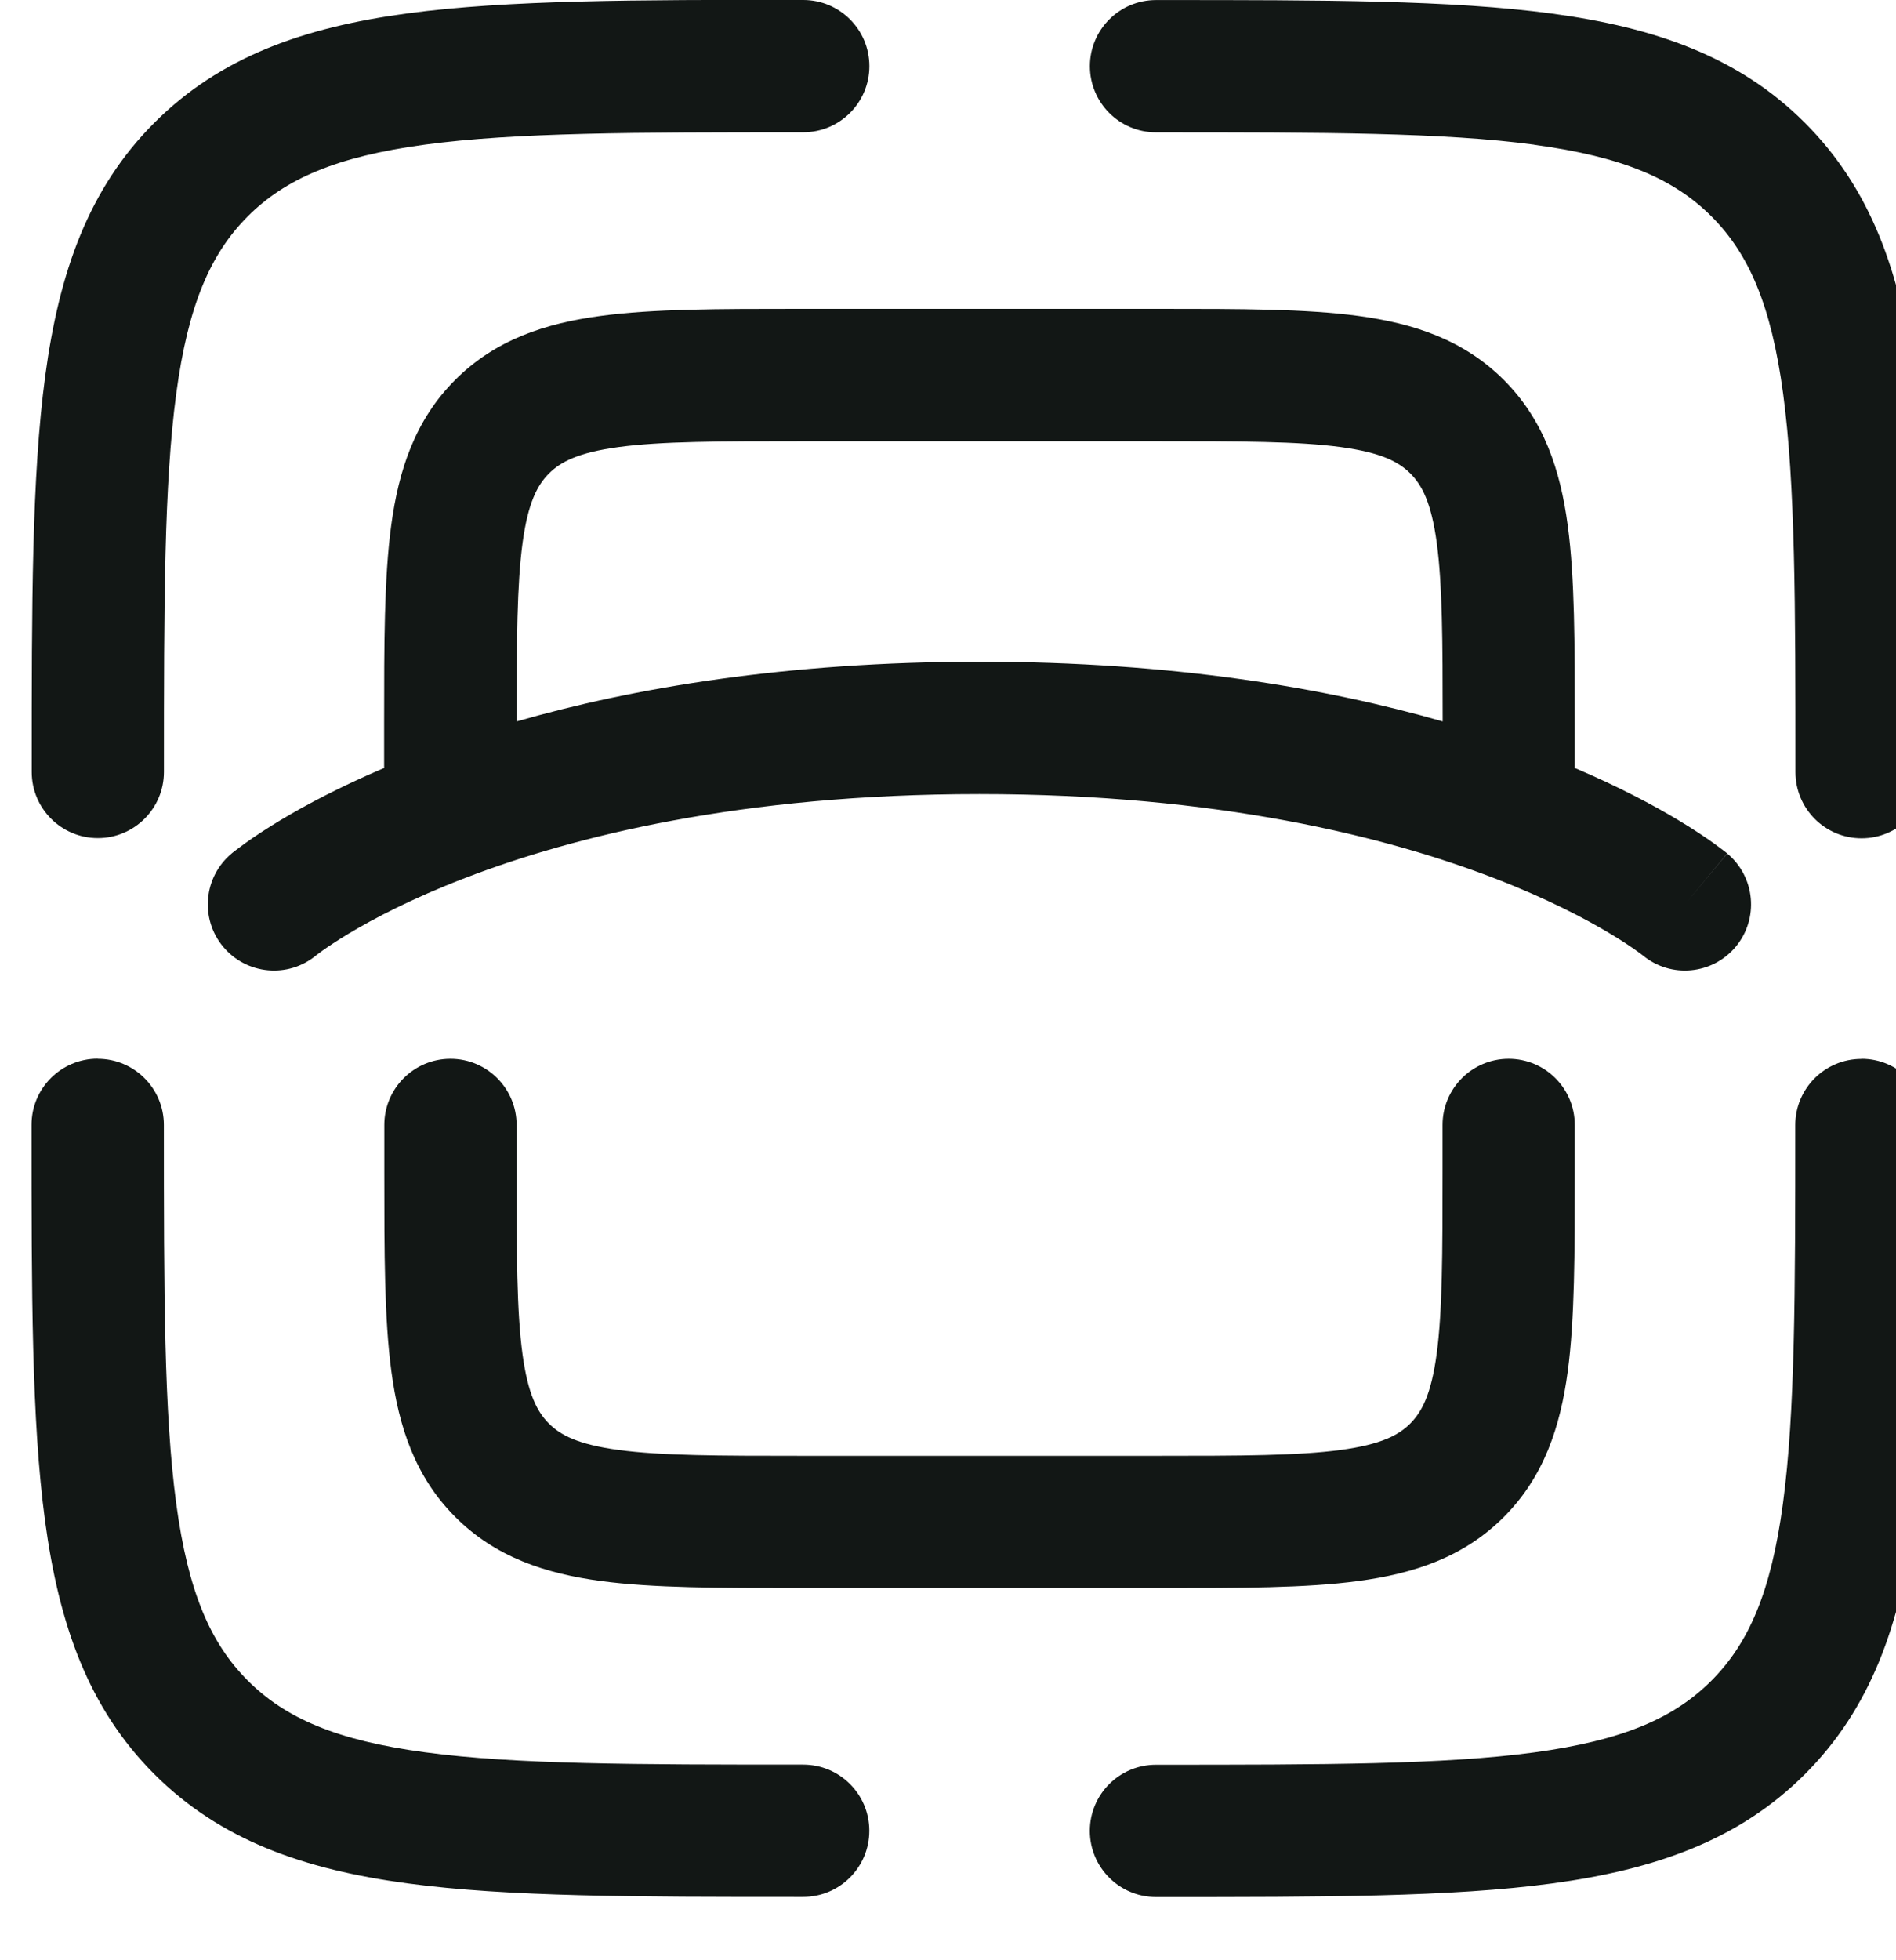 <svg fill="#121715" width="30" height="31" version="1.1" xmlns="http://www.w3.org/2000/svg">
 <path d="m12.631 1.365e-5h0.079c0.578 0 1.046 0.469 1.046 1.046 0 0.578-0.469 1.046-1.046 1.046-2.661 0-4.551 0.002-5.985 0.195-1.404 0.189-2.213 0.543-2.803 1.133-0.591 0.591-0.944 1.399-1.133 2.803-0.193 1.434-0.195 3.324-0.195 5.985 0 0.578-0.469 1.046-1.046 1.046-0.578 0-1.046-0.469-1.046-1.046v-0.079c-3e-5 -2.564-4.333e-5 -4.595 0.214-6.185 0.22-1.636 0.683-2.96 1.728-4.004 1.044-1.044 2.368-1.508 4.004-1.728 1.59-0.214 3.621-0.214 6.185-0.214zm11.645 2.288c-1.434-0.193-3.324-0.195-5.985-0.195-0.578 0-1.046-0.469-1.046-1.046 0-0.578 0.469-1.046 1.046-1.046h0.079c2.564-3e-5 4.595-4.3333e-5 6.185 0.214 1.636 0.22 2.96 0.683 4.004 1.728 1.044 1.044 1.508 2.368 1.728 4.004 0.214 1.59 0.214 3.621 0.214 6.185v0.079c0 0.578-0.469 1.046-1.046 1.046-0.578 0-1.046-0.469-1.046-1.046 0-2.661-0.002-4.551-0.195-5.985-0.189-1.404-0.543-2.213-1.133-2.803-0.591-0.591-1.399-0.944-2.803-1.133zm-11.639 2.596h5.726c1.254-4.34e-5 2.299-7e-5 3.129 0.112 0.876 0.118 1.667 0.377 2.302 1.012 0.636 0.636 0.895 1.426 1.012 2.302 0.112 0.83 0.111 1.875 0.111 3.129v0.706c0.703 0.299 1.245 0.589 1.637 0.824 0.243 0.146 0.427 0.27 0.556 0.362 0.064 0.046 0.115 0.084 0.151 0.112 0.018 0.014 0.033 0.026 0.045 0.035l0.015 0.012 0.005 0.004 0.002 2e-3c5.57e-4 4.17e-4 2e-3 0.002-0.668 0.806l0.67-0.804c0.444 0.37 0.504 1.03 0.134 1.474-0.369 0.442-1.025 0.504-1.469 0.138l-0.015-0.011c-0.016-0.013-0.045-0.035-0.088-0.065-0.085-0.061-0.223-0.154-0.416-0.27-0.387-0.232-0.995-0.554-1.843-0.88-1.694-0.651-4.357-1.326-8.136-1.326-3.779 0-6.442 0.674-8.136 1.326-0.848 0.326-1.456 0.648-1.843 0.88-0.193 0.116-0.331 0.21-0.416 0.27-0.042 0.03-0.072 0.052-0.088 0.065l-0.014 0.011c-0.444 0.366-1.1 0.304-1.469-0.138-0.37-0.444-0.31-1.104 0.134-1.474l0.67 0.804c-0.67-0.804-0.67-0.804-0.67-0.804l0.002-0.002 0.002-2e-3 0.005-0.004 0.015-0.012c0.012-0.009 0.026-0.021 0.045-0.035 0.037-0.028 0.087-0.066 0.151-0.112 0.129-0.092 0.313-0.216 0.556-0.362 0.392-0.235 0.935-0.525 1.637-0.824v-0.706c-4e-5 -1.254-7e-5 -2.299 0.112-3.129 0.118-0.876 0.377-1.667 1.012-2.302 0.636-0.636 1.426-0.895 2.302-1.012 0.83-0.112 1.875-0.112 3.129-0.112zm-4.462 6.525c1.835-0.527 4.258-0.944 7.326-0.944 3.068 0 5.49 0.417 7.326 0.944-1.4e-4 -1.289-0.005-2.163-0.093-2.82-0.087-0.644-0.236-0.919-0.418-1.101-0.182-0.182-0.457-0.331-1.101-0.418-0.674-0.091-1.578-0.093-2.923-0.093h-5.582c-1.345 0-2.249 0.002-2.923 0.093-0.644 0.087-0.919 0.236-1.101 0.418-0.182 0.182-0.331 0.457-0.418 1.101-0.088 0.657-0.093 1.531-0.093 2.82zm-6.628 5.335c0.578 0 1.046 0.469 1.046 1.046 0 2.661 0.002 4.551 0.195 5.985 0.189 1.404 0.543 2.213 1.133 2.803 0.591 0.591 1.399 0.945 2.803 1.133 1.434 0.193 3.324 0.195 5.985 0.195 0.578 0 1.046 0.469 1.046 1.046 0 0.578-0.469 1.046-1.046 1.046h-0.079c-2.564 0-4.595 0-6.185-0.214-1.636-0.22-2.96-0.683-4.004-1.728-1.044-1.044-1.508-2.369-1.728-4.004-0.214-1.59-0.214-3.621-0.214-6.185v-0.079c0-0.578 0.469-1.046 1.046-1.046zm5.581 0c0.578 0 1.046 0.469 1.046 1.046v0.698c0 1.345 0.002 2.249 0.093 2.923 0.087 0.644 0.236 0.92 0.418 1.101 0.182 0.182 0.457 0.331 1.101 0.418 0.674 0.091 1.578 0.093 2.923 0.093h5.581c1.345 0 2.249-0.002 2.923-0.093 0.644-0.087 0.92-0.236 1.101-0.418 0.182-0.182 0.331-0.457 0.418-1.101 0.091-0.674 0.093-1.578 0.093-2.923v-0.698c0-0.578 0.469-1.046 1.046-1.046 0.578 0 1.046 0.469 1.046 1.046v0.77c0 1.254 1.4e-4 2.299-0.111 3.129-0.118 0.876-0.377 1.667-1.012 2.302-0.635 0.636-1.426 0.895-2.302 1.012-0.83 0.112-1.875 0.111-3.129 0.111h-5.727c-1.254 0-2.299 1.4e-4 -3.129-0.111-0.876-0.118-1.667-0.377-2.302-1.012-0.636-0.635-0.895-1.426-1.012-2.302-0.112-0.83-0.112-1.875-0.112-3.129v-0.77c0-0.578 0.469-1.046 1.046-1.046zm22.326 0c0.578 0 1.046 0.469 1.046 1.046v0.079c0 2.564 0 4.595-0.214 6.185-0.22 1.636-0.683 2.96-1.728 4.004-1.044 1.044-2.369 1.508-4.004 1.728-1.59 0.214-3.621 0.214-6.185 0.214h-0.079c-0.578 0-1.046-0.469-1.046-1.046 0-0.578 0.469-1.046 1.046-1.046 2.661 0 4.551-0.002 5.985-0.195 1.404-0.189 2.213-0.543 2.803-1.133s0.945-1.399 1.133-2.803c0.193-1.434 0.195-3.324 0.195-5.985 0-0.578 0.469-1.046 1.046-1.046z"/>
</svg>
